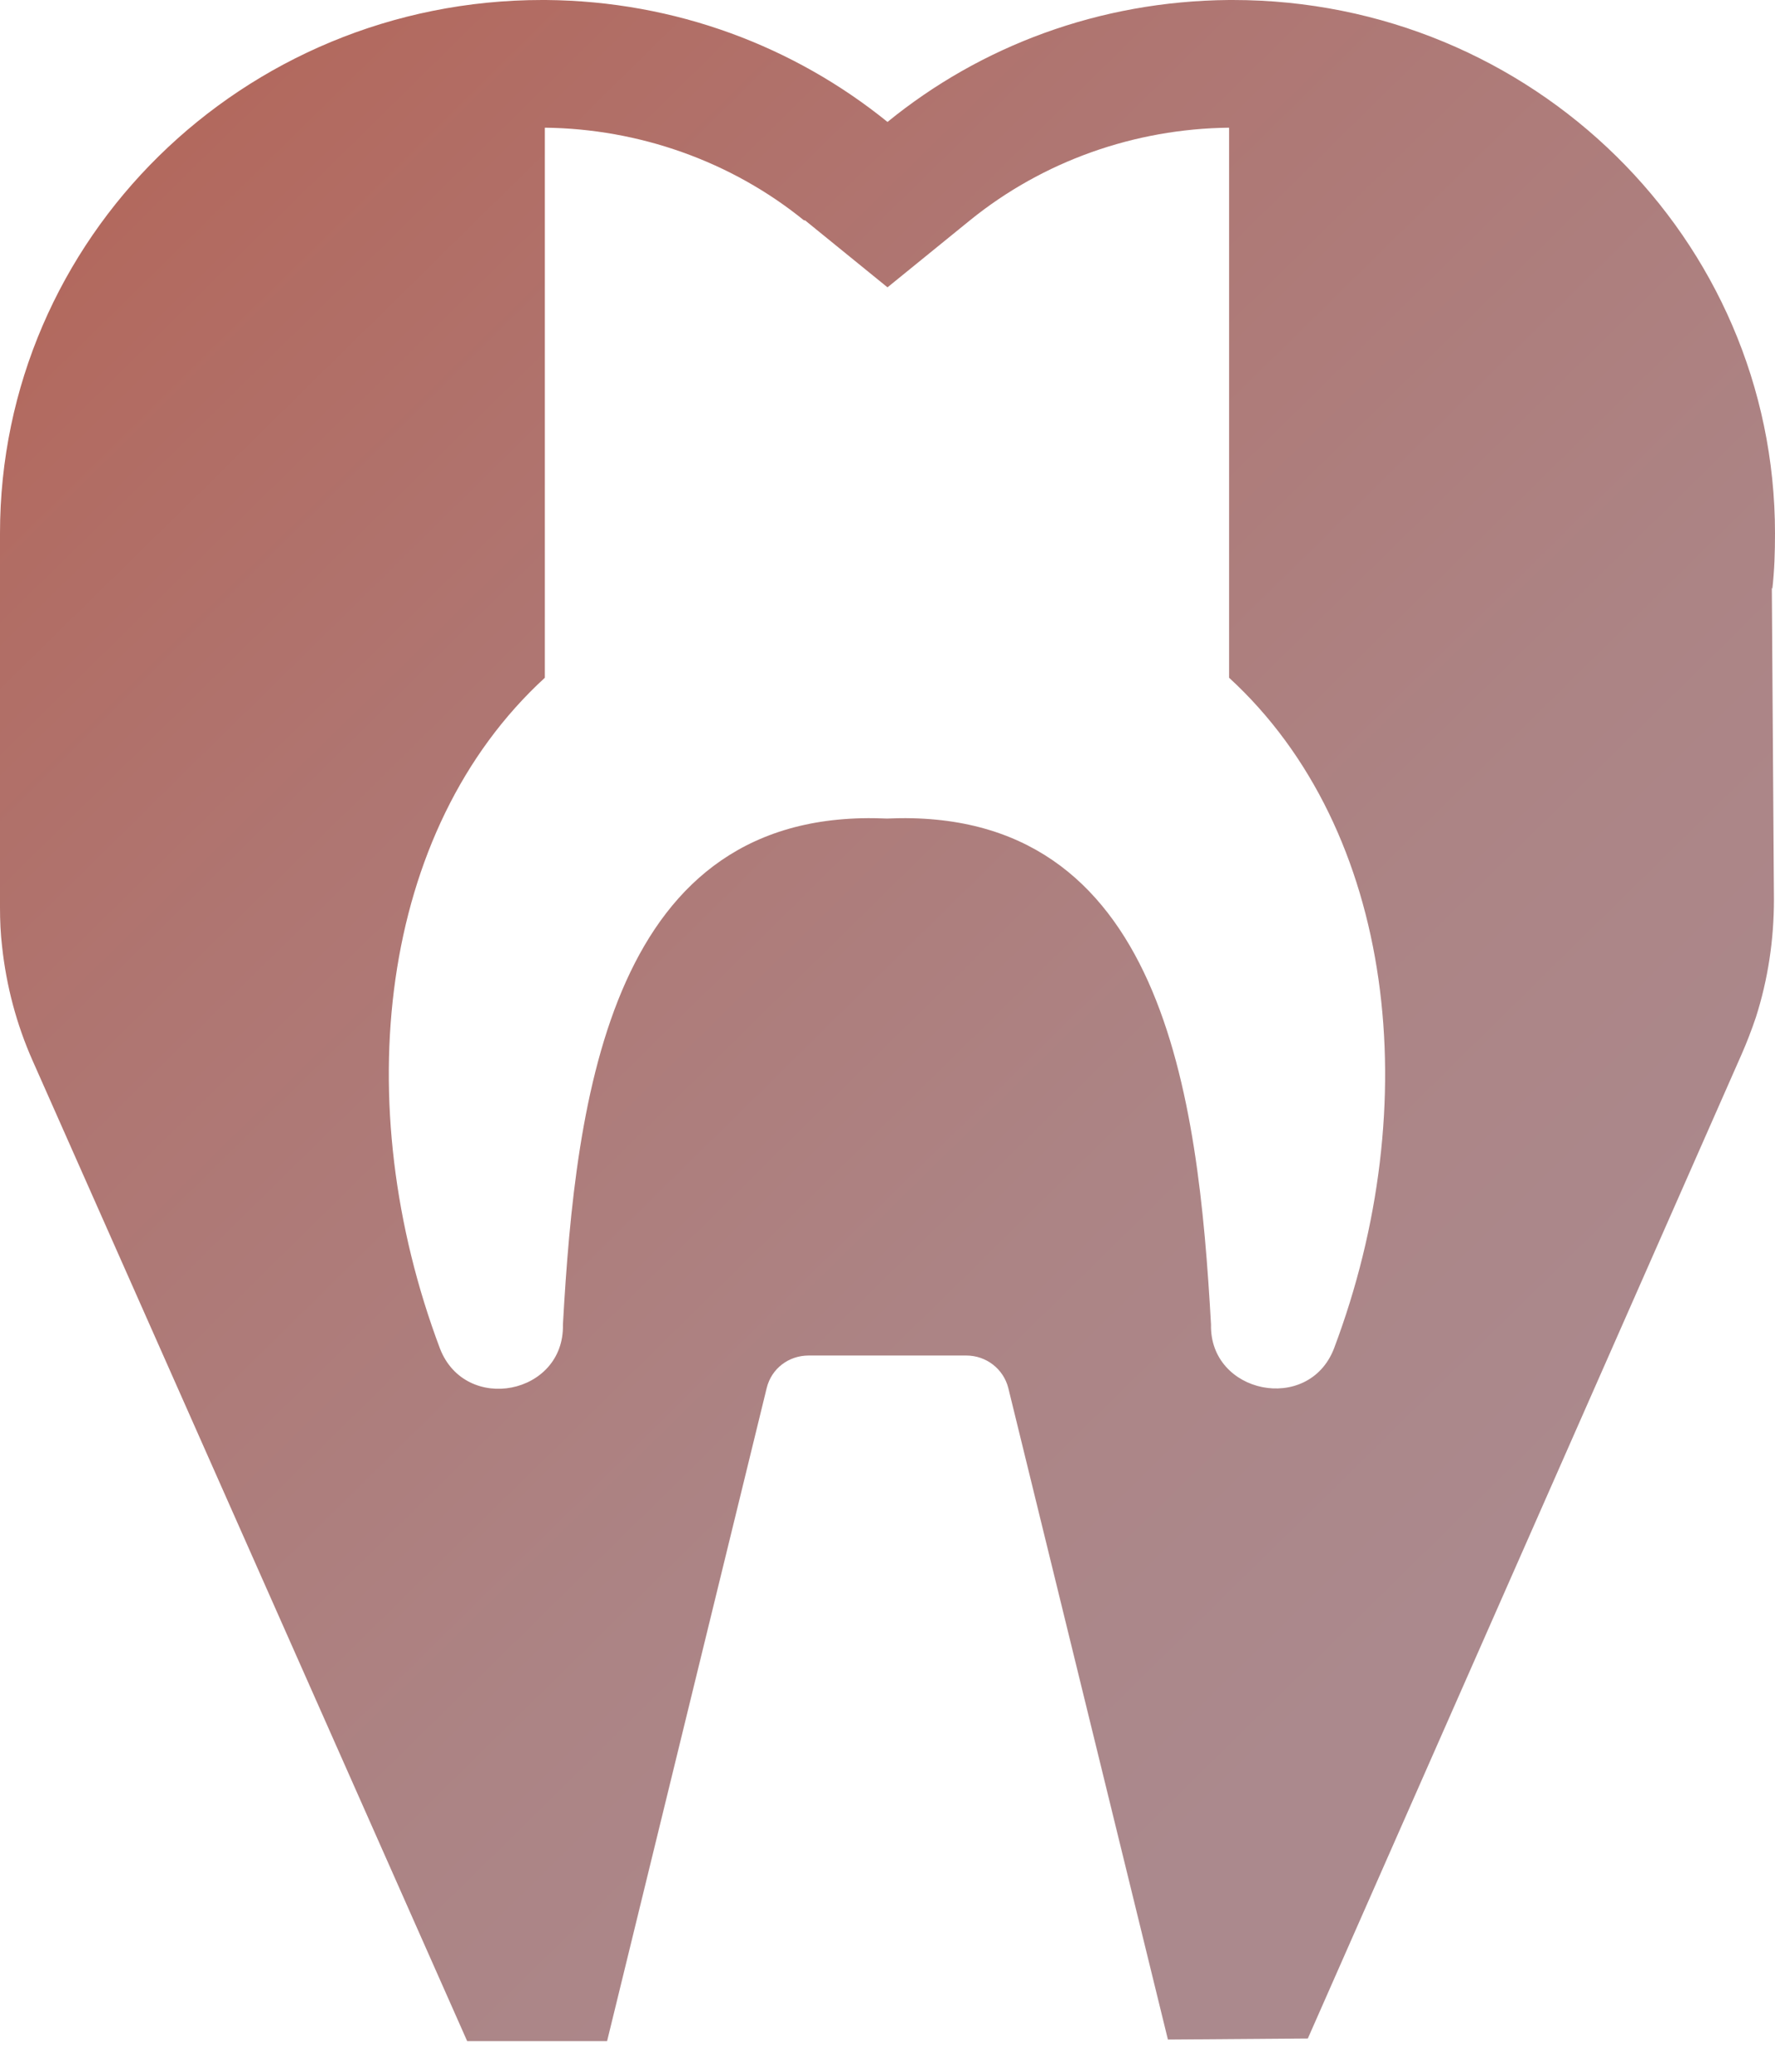 <svg width="42" height="49" viewBox="0 0 42 49" fill="none" xmlns="http://www.w3.org/2000/svg">
<g clip-path="url(#clip0_702_9038)">
<path d="M41.937 13.926C41.987 13.492 42 13.059 42 12.614C42 5.644 36.259 0 29.171 0C29.146 0 29.12 0 29.083 0C26.011 0.025 23.203 1.089 21 2.884C18.797 1.102 15.989 0.025 12.917 0C12.917 0 12.867 0 12.829 0C5.741 0 0 5.644 0 12.614C0 12.713 0 12.824 0 12.923C0 13.01 0 13.096 0 13.183V21.464C0 21.773 0.013 22.083 0.05 22.392C0.151 23.321 0.39 24.224 0.768 25.078L11.054 48.275H14.365L18.142 32.827C18.255 32.369 18.658 32.06 19.137 32.06H22.863C23.342 32.06 23.745 32.382 23.858 32.827L27.635 48.238L30.946 48.213L41.207 24.942C41.333 24.657 41.446 24.36 41.547 24.063C41.836 23.16 41.975 22.219 41.975 21.278L41.925 13.926V13.901L41.937 13.926ZM19.049 5.211L21 6.796L22.951 5.211C24.676 3.813 26.842 3.045 29.083 3.02V16.03C33.023 19.644 33.741 26.131 31.563 31.899C30.959 33.446 28.617 32.963 28.655 31.329C28.352 25.945 27.547 19.062 20.987 19.36C14.441 19.062 13.622 25.945 13.32 31.329C13.358 32.988 11.016 33.446 10.412 31.899C8.234 26.118 8.951 19.644 12.892 16.03V3.02C15.12 3.045 17.299 3.813 19.023 5.211H19.049Z" fill="url(#paint0_linear_702_9038)"/>
</g>
<defs>
<linearGradient id="paint0_linear_702_9038" x1="1.423" y1="3.156" x2="34.975" y2="37.283" gradientUnits="userSpaceOnUse">
<stop stop-color="#B3675B"/>
<stop offset="0.35" stop-color="#AF7672"/>
<stop offset="0.73" stop-color="#AC8485"/>
<stop offset="1" stop-color="#AB898D"/>
</linearGradient>
<clipPath id="clip0_702_9038">
<rect width="42" height="48.3" fill="white"/>
</clipPath>
</defs>
</svg>
